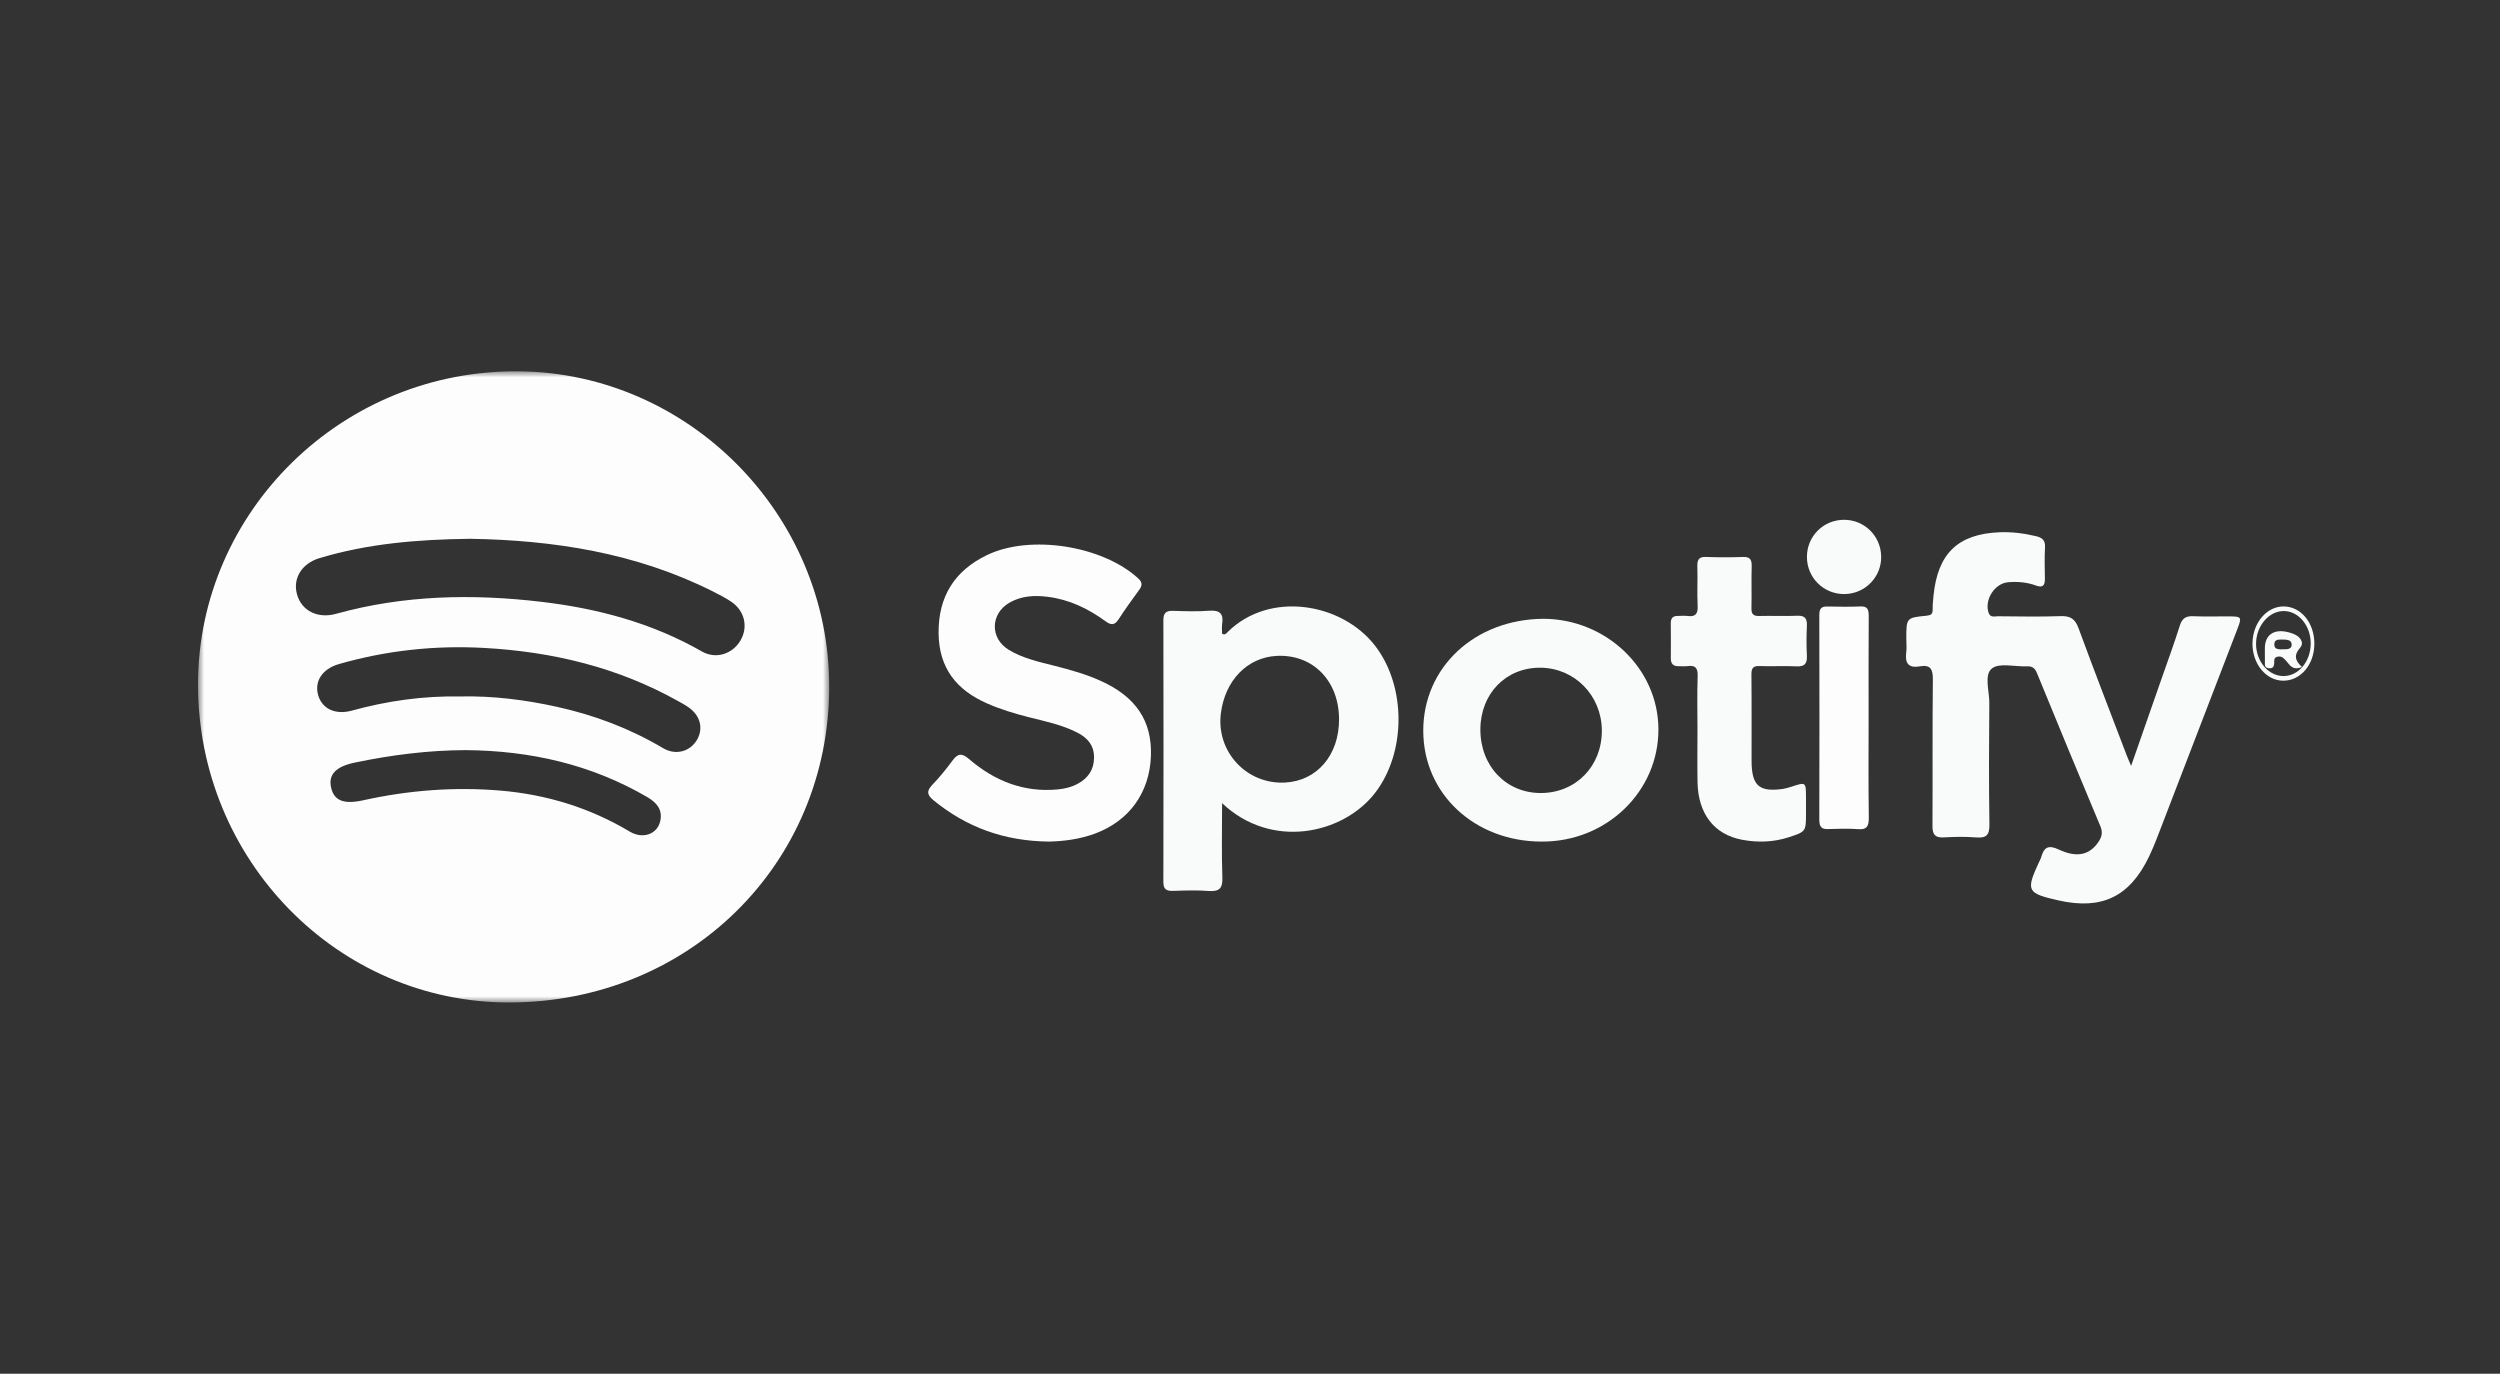 <?xml version="1.0" encoding="UTF-8"?>
<svg width="202px" height="111px" viewBox="0 0 202 111" version="1.1" xmlns="http://www.w3.org/2000/svg" xmlns:xlink="http://www.w3.org/1999/xlink">
    <rect x="0" y="0" width="202" height="111" fill="#333333" stroke="none"/>
    <title>Spotify logo</title>
    <defs>
        <rect id="path-1" x="0" y="0" width="201.244" height="111"></rect>
        <polygon id="path-3" points="0 0 51 0 51 51 0 51"></polygon>
    </defs>
    <g id="Page-1" stroke="none" stroke-width="1" fill="none" fill-rule="evenodd">
        <g id="About" transform="translate(-797, -2327)">
            <g id="Spotify-logo" transform="translate(797, 2327)">
                <mask id="mask-2" fill="white">
                    <use xlink:href="#path-1"></use>
                </mask>
                <g id="Mask"></g>
                <g mask="url(#mask-2)">
                    <g transform="translate(16, 30)">
                        <g id="Group-3" stroke-width="1" fill="none" fill-rule="evenodd">
                            <g id="Fill-1-Clipped">
                                <mask id="mask-4" fill="white">
                                    <use xlink:href="#path-3"></use>
                                </mask>
                                <g id="path-2"></g>
                                <path d="M21.625,30.61 C18.601,30.621 15.617,31.001 12.662,31.618 C11.113,31.941 10.513,32.602 10.755,33.647 C10.999,34.702 11.787,35.008 13.35,34.662 C16.991,33.856 20.68,33.567 24.39,33.876 C28.123,34.188 31.645,35.254 34.883,37.193 C35.957,37.835 37.141,37.392 37.357,36.303 C37.538,35.39 37.039,34.837 36.297,34.404 C31.762,31.758 26.832,30.652 21.625,30.61 M21.177,26.273 C23.83,26.215 26.442,26.545 29.025,27.117 C32.047,27.785 34.909,28.868 37.58,30.452 C38.577,31.044 39.726,30.745 40.292,29.819 C40.852,28.904 40.611,27.852 39.668,27.175 C39.389,26.975 39.082,26.811 38.781,26.643 C33.916,23.919 28.642,22.659 23.123,22.353 C19.146,22.132 15.222,22.554 11.384,23.657 C10.044,24.042 9.389,25.043 9.705,26.163 C10.02,27.277 11.104,27.783 12.43,27.418 C15.293,26.629 18.205,26.221 21.177,26.273 M21.982,13.534 C17.756,13.586 13.729,13.92 9.815,15.096 C8.375,15.53 7.64,16.741 7.999,18.028 C8.37,19.355 9.67,20.008 11.152,19.597 C16.623,18.078 22.182,17.967 27.774,18.63 C32.326,19.171 36.696,20.339 40.718,22.641 C41.844,23.286 43.179,22.848 43.824,21.761 C44.472,20.668 44.177,19.353 43.082,18.617 C42.615,18.303 42.109,18.044 41.605,17.79 C35.378,14.658 28.695,13.643 21.982,13.534 M51,25.48 C51,39.816 39.653,51.004 25.118,51 C11.255,50.996 -0.02,39.456 -2.6999267e-05,25.271 C0.02,11.354 11.629,-0.167 25.988,0.002 C39.66,0.163 51,11.577 51,25.48" id="Fill-1" fill="#FDFDFD" fill-rule="nonzero" mask="url(#mask-4)"></path>
                            </g>
                        </g>
                        <path d="M156.193,31.887 C157.056,29.417 157.873,27.08 158.688,24.741 C159.175,23.347 159.687,21.961 160.128,20.552 C160.314,19.962 160.616,19.765 161.21,19.791 C162.177,19.833 163.147,19.796 164.116,19.804 C165.126,19.812 165.153,19.852 164.78,20.824 C162.776,26.043 160.77,31.261 158.759,36.478 C158.408,37.386 158.075,38.306 157.657,39.182 C156.088,42.464 153.832,43.546 150.313,42.75 C147.781,42.178 147.68,41.982 148.742,39.68 C148.808,39.537 148.892,39.399 148.933,39.249 C149.156,38.439 149.525,38.254 150.352,38.643 C151.841,39.345 152.87,39.067 153.579,37.99 C153.84,37.594 153.908,37.234 153.71,36.76 C151.985,32.648 150.28,28.526 148.591,24.398 C148.42,23.98 148.207,23.815 147.764,23.837 C146.801,23.884 145.56,23.531 144.948,24.011 C144.294,24.523 144.745,25.834 144.736,26.793 C144.707,30.07 144.696,33.349 144.745,36.625 C144.758,37.481 144.49,37.728 143.678,37.664 C142.808,37.596 141.927,37.611 141.055,37.661 C140.347,37.701 140.139,37.423 140.144,36.732 C140.168,32.792 140.131,28.853 140.175,24.914 C140.184,24.068 139.986,23.686 139.112,23.842 C138.239,23.998 137.908,23.615 138.022,22.744 C138.071,22.372 138.03,21.988 138.03,21.61 C138.03,19.923 138.029,19.91 139.662,19.75 C140.009,19.716 140.166,19.623 140.16,19.254 C140.154,18.878 140.191,18.499 140.228,18.124 C140.568,14.732 142.194,13.149 145.546,13.008 C146.544,12.966 147.539,13.09 148.518,13.325 C149.004,13.442 149.269,13.648 149.237,14.218 C149.19,15.066 149.216,15.919 149.227,16.77 C149.234,17.328 149.043,17.508 148.484,17.304 C147.772,17.043 147.02,16.982 146.266,17.043 C145.174,17.133 144.336,18.438 144.669,19.488 C144.811,19.936 145.167,19.792 145.445,19.794 C147.132,19.809 148.821,19.842 150.507,19.784 C151.282,19.757 151.666,20 151.943,20.752 C153.21,24.201 154.539,27.626 155.848,31.06 C155.935,31.289 156.036,31.513 156.193,31.887" id="Fill-4" fill="#F8FBFA" fill-rule="nonzero"></path>
                        <path d="M92.196,28.135 C92.199,25.014 90.087,22.855 87.169,22.995 C84.79,23.109 82.975,24.977 82.644,27.651 C82.261,30.741 84.731,33.395 87.836,33.231 C90.416,33.094 92.194,31.017 92.196,28.135 M82.745,34.895 C82.745,37.047 82.698,38.983 82.767,40.915 C82.798,41.783 82.521,42.058 81.629,41.99 C80.696,41.919 79.752,41.949 78.815,41.983 C78.251,42.004 77.999,41.863 78,41.268 C78.015,34.216 78.014,27.164 78.001,20.112 C78,19.553 78.191,19.336 78.785,19.356 C79.754,19.388 80.731,19.42 81.695,19.348 C82.581,19.281 82.872,19.603 82.752,20.402 C82.711,20.673 82.745,20.954 82.745,21.206 C82.989,21.337 83.086,21.175 83.186,21.076 C86.573,17.706 92.428,18.7 95.111,22.182 C97.643,25.468 97.629,30.846 95.071,34.111 C92.51,37.379 86.749,38.689 82.745,34.895" id="Fill-6" fill="#F8FBFA" fill-rule="nonzero"></path>
                        <path d="M68.749,38 C65.131,37.959 62.108,36.846 59.448,34.68 C58.907,34.239 58.84,33.927 59.335,33.41 C59.917,32.803 60.454,32.145 60.952,31.466 C61.378,30.885 61.704,30.821 62.287,31.322 C64.35,33.098 66.717,34.048 69.478,33.784 C70.041,33.73 70.581,33.599 71.079,33.33 C71.906,32.881 72.388,32.211 72.4,31.225 C72.411,30.254 71.898,29.643 71.102,29.224 C69.85,28.567 68.476,28.291 67.125,27.949 C65.981,27.659 64.856,27.319 63.771,26.844 C61.297,25.76 59.859,23.992 59.838,21.145 C59.816,18.179 61.147,16.108 63.738,14.855 C67.241,13.16 73.07,14.091 75.951,16.719 C76.319,17.055 76.307,17.304 76.042,17.668 C75.471,18.45 74.901,19.235 74.375,20.048 C74.046,20.558 73.746,20.505 73.315,20.191 C71.914,19.167 70.385,18.436 68.645,18.221 C67.576,18.088 66.533,18.142 65.574,18.691 C64.014,19.585 63.975,21.574 65.506,22.505 C66.637,23.192 67.919,23.473 69.181,23.791 C70.476,24.117 71.758,24.478 72.979,25.033 C75.793,26.312 77.093,28.268 76.995,31.081 C76.891,34.049 75.232,36.335 72.471,37.356 C71.199,37.827 69.883,37.975 68.749,38" id="Fill-8" fill="#FDFDFD" fill-rule="nonzero"></path>
                        <path d="M103.614,28.933 C103.604,31.899 105.701,34.094 108.525,34.076 C111.348,34.058 113.447,31.891 113.429,29.012 C113.411,26.195 111.23,23.971 108.464,23.951 C105.681,23.931 103.623,26.045 103.614,28.933 M108.226,20.011 C113.306,19.765 117.714,23.583 117.986,28.464 C118.267,33.5 114.254,37.773 109.039,37.99 C103.618,38.216 99.29,34.573 99.014,29.551 C98.73,24.375 102.684,20.28 108.226,20.011" id="Fill-10" fill="#F8FBFA" fill-rule="nonzero"></path>
                        <path d="M121.156,28.913 C121.155,27.488 121.119,26.061 121.171,24.637 C121.197,23.945 120.963,23.735 120.349,23.823 C120.111,23.857 119.865,23.821 119.622,23.827 C119.211,23.838 119.002,23.644 119.003,23.205 C119.006,22.255 119.011,21.304 119,20.354 C118.996,19.954 119.166,19.769 119.54,19.769 C119.813,19.769 120.09,19.734 120.358,19.771 C120.991,19.857 121.203,19.607 121.169,18.935 C121.117,17.892 121.18,16.844 121.146,15.799 C121.128,15.251 121.245,14.979 121.837,15.001 C122.836,15.04 123.839,15.039 124.838,15.002 C125.421,14.98 125.554,15.235 125.536,15.793 C125.501,16.9 125.546,18.011 125.517,19.119 C125.504,19.616 125.666,19.784 126.138,19.772 C127.168,19.745 128.2,19.796 129.229,19.753 C129.841,19.728 130.025,19.976 129.996,20.583 C129.958,21.373 129.956,22.168 129.996,22.958 C130.03,23.608 129.829,23.872 129.176,23.841 C128.177,23.793 127.174,23.856 126.175,23.818 C125.652,23.797 125.51,23.983 125.515,24.517 C125.54,26.83 125.522,29.143 125.527,31.456 C125.531,33.472 126.118,34.01 128.026,33.749 C128.264,33.716 128.5,33.647 128.73,33.572 C129.924,33.179 129.923,33.176 129.924,34.459 C129.924,34.871 129.924,35.283 129.924,35.695 C129.924,37.19 129.925,37.195 128.527,37.651 C127.285,38.054 126.009,38.09 124.748,37.85 C122.483,37.42 121.205,35.732 121.16,33.191 C121.135,31.765 121.156,30.339 121.156,28.913" id="Fill-12" fill="#F8FBFA" fill-rule="nonzero"></path>
                        <path d="M134.984,28.061 C134.984,30.724 134.958,33.387 135,36.048 C135.012,36.827 134.79,37.039 134.155,36.995 C133.337,36.938 132.513,36.962 131.693,36.988 C131.22,37.003 130.999,36.849 131,36.242 C131.014,30.727 131.014,25.212 131,19.696 C130.999,19.124 131.218,18.998 131.645,19.006 C132.548,19.023 133.452,19.038 134.354,19.001 C134.877,18.98 134.997,19.229 134.993,19.789 C134.973,22.546 134.983,25.304 134.984,28.061" id="Fill-14" fill="#FDFDFD" fill-rule="nonzero"></path>
                        <path d="M133.036,18 C131.357,18.018 130.006,16.688 130,15.013 C129.994,13.331 131.327,11.996 133.008,12 C134.644,12.004 135.956,13.293 135.999,14.937 C136.042,16.605 134.71,17.982 133.036,18" id="Fill-16" fill="#F8FBFA" fill-rule="nonzero"></path>
                        <path d="M168.551,19.372 C167.327,19.356 166.286,20.581 166.29,22.033 C166.294,23.451 167.3,24.628 168.506,24.626 C169.711,24.625 170.689,23.468 170.706,22.024 C170.723,20.586 169.751,19.389 168.551,19.372 M171,22.035 C170.988,23.713 169.887,25.008 168.478,25 C167.093,24.991 165.981,23.634 166,21.974 C166.019,20.321 167.161,18.982 168.537,19 C169.936,19.018 171.012,20.344 171,22.035" id="Fill-18" fill="#F8FBFA" fill-rule="nonzero"></path>
                        <path d="M168.568,22.463 C168.751,22.453 169.164,22.483 169.168,22.098 C169.173,21.66 168.727,21.685 168.357,21.674 C168.038,21.665 167.777,21.697 167.764,22.052 C167.749,22.471 168.067,22.478 168.568,22.463 M170,23.893 C169.224,24.211 169.024,23.725 168.732,23.412 C168.547,23.215 168.387,22.985 168.03,23.06 C167.687,23.132 167.77,23.394 167.756,23.595 C167.738,23.839 167.665,24.036 167.312,23.995 C166.947,23.952 167.007,23.697 167.004,23.489 C166.997,23.121 167.001,22.752 167.001,22.384 C167.002,21.164 167.915,20.689 169.289,21.208 C169.887,21.433 170.197,21.942 169.852,22.335 C169.322,22.938 169.441,23.391 170,23.893" id="Fill-20" fill="#F8FBFA" fill-rule="nonzero"></path>
                    </g>
                </g>
            </g>
        </g>
    </g>
</svg>